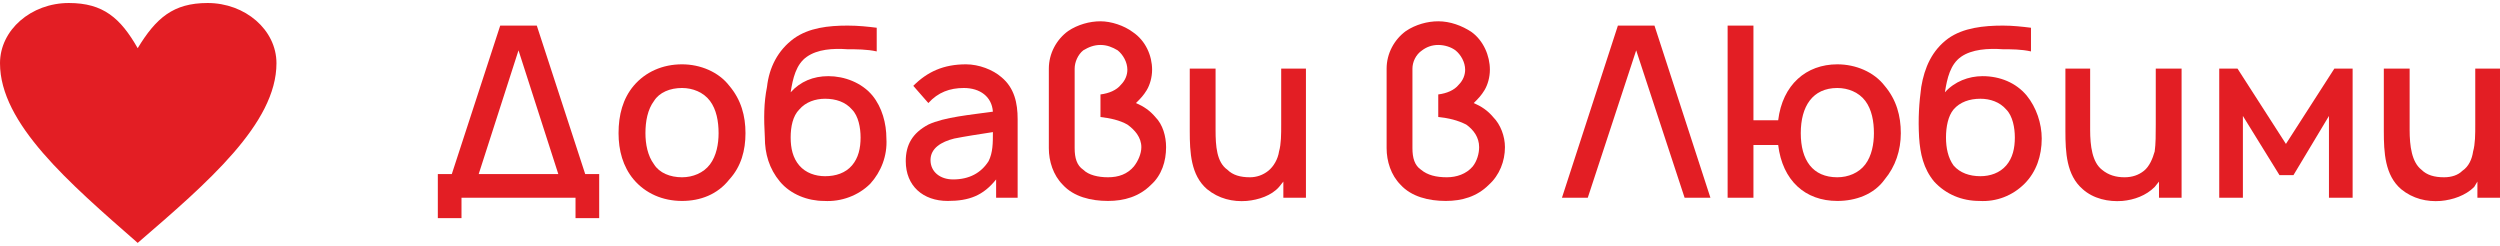 <?xml version="1.0" encoding="UTF-8"?>
<!DOCTYPE svg PUBLIC "-//W3C//DTD SVG 1.1//EN" "http://www.w3.org/Graphics/SVG/1.1/DTD/svg11.dtd">
<!-- Creator: CorelDRAW 2021 (64-Bit) -->
<svg xmlns="http://www.w3.org/2000/svg" xml:space="preserve" width="183px" height="18px" version="1.1" shape-rendering="geometricPrecision" text-rendering="geometricPrecision" image-rendering="optimizeQuality" fill-rule="evenodd" clip-rule="evenodd"
viewBox="0 0 23240 2230"
 xmlns:xlink="http://www.w3.org/1999/xlink"
 xmlns:xodm="http://www.corel.com/coreldraw/odm/2003">
 <g id="Layer_x0020_1">
  <g id="_2251930808288">
   <path fill="#E31E24" fill-rule="nonzero" d="M5440 1590l-450 -1380 -340 0 -450 1380 -130 0 0 410 220 0 0 -190 1060 0 0 190 220 0 0 -410 -130 0zm-990 0l370 -1150 370 1150 -740 0z"/>
   <path id="_1" fill="#E31E24" fill-rule="nonzero" d="M6340 1840c170,0 330,-60 440,-200 110,-120 150,-270 150,-430 0,-160 -40,-310 -150,-440 -100,-130 -270,-200 -440,-200 -180,0 -340,70 -450,200 -100,120 -140,270 -140,440 0,160 40,310 140,430 110,130 270,200 450,200zm340 -630c0,100 -20,210 -80,290 -60,80 -160,120 -260,120 -110,0 -210,-40 -260,-120 -60,-80 -80,-190 -80,-290 0,-110 20,-220 80,-300 50,-80 150,-120 260,-120 100,0 200,40 260,120 60,80 80,190 80,300z"/>
   <path id="_2" fill="#E31E24" fill-rule="nonzero" d="M7700 680c-140,0 -260,50 -350,150 20,-130 50,-260 150,-330 100,-70 240,-80 380,-70 80,0 180,0 270,20l0 -220c-80,-10 -170,-20 -270,-20 -180,0 -360,20 -500,120 -150,110 -230,270 -250,450 -30,150 -30,290 -20,470 0,150 40,290 140,410 100,120 260,180 410,180 160,10 320,-50 430,-160 100,-110 160,-260 150,-420 0,-140 -40,-290 -130,-400 -100,-120 -260,-180 -410,-180zm-30 210c100,0 190,30 250,100 60,60 80,170 80,260 0,100 -20,190 -80,260 -60,70 -150,100 -250,100 -90,0 -180,-30 -240,-100 -60,-70 -80,-160 -80,-260 0,-100 20,-200 80,-260 60,-70 150,-100 240,-100z"/>
   <path id="_3" fill="#E31E24" fill-rule="nonzero" d="M9460 1810l0 -730c0,-150 -30,-290 -150,-390 -80,-70 -210,-120 -330,-120 -210,0 -360,70 -490,200l140 160c90,-100 200,-140 330,-140 150,0 260,80 270,220 -210,30 -450,50 -600,120 -150,80 -210,190 -210,340 0,230 160,370 390,370 200,0 330,-50 450,-200l0 170 200 0zm-270 -340c-70,110 -180,170 -330,170 -120,0 -210,-70 -210,-180 0,-110 100,-170 220,-200 100,-20 230,-40 360,-60 0,100 0,190 -40,270z"/>
   <path id="_4" fill="#E31E24" fill-rule="nonzero" d="M10230 170c-100,0 -210,30 -300,90 -110,80 -180,210 -180,350l0 740c0,120 40,250 130,340 100,110 260,150 420,150 150,0 290,-40 400,-150 100,-90 140,-220 140,-350 0,-100 -30,-210 -100,-280 -50,-60 -110,-100 -180,-130 40,-40 70,-70 100,-120 30,-50 50,-120 50,-190 0,-130 -60,-270 -180,-350 -80,-60 -200,-100 -300,-100zm0 220c60,0 110,20 160,50 50,40 90,110 90,180 0,50 -20,100 -60,140 -40,50 -110,80 -190,90l0 210c90,10 180,30 250,70 70,50 130,120 130,210 0,60 -30,130 -70,180 -60,70 -140,100 -240,100 -90,0 -180,-20 -230,-70 -60,-40 -80,-110 -80,-200l0 -740c0,-60 30,-130 80,-170 50,-30 100,-50 160,-50z"/>
   <path id="_5" fill="#E31E24" fill-rule="nonzero" d="M11910 610l0 520 0 0c0,90 0,180 -20,250 -10,70 -50,140 -100,180 -50,40 -110,60 -170,60 -90,0 -160,-20 -210,-70 -100,-70 -110,-220 -110,-370l0 -570 -240 0 0 580c0,200 10,410 160,540 110,90 240,120 370,110 110,-10 230,-50 300,-130l40 -50 0 150 210 0 0 -1200 -230 0z"/>
   <path id="_6" fill="#E31E24" fill-rule="nonzero" d="M13370 170c-100,0 -210,30 -300,90 -110,80 -180,210 -180,350l0 740c0,120 40,250 130,340 100,110 260,150 420,150 150,0 290,-40 400,-150 100,-90 150,-220 150,-350 0,-100 -40,-210 -110,-280 -50,-60 -110,-100 -180,-130 40,-40 70,-70 100,-120 30,-50 50,-120 50,-190 0,-130 -60,-270 -170,-350 -90,-60 -200,-100 -310,-100zm0 220c60,0 120,20 160,50 50,40 90,110 90,180 0,50 -20,100 -60,140 -40,50 -110,80 -190,90l0 210c100,10 180,30 260,70 70,50 120,120 120,210 0,60 -20,130 -60,180 -60,70 -150,100 -240,100 -100,0 -180,-20 -240,-70 -60,-40 -80,-110 -80,-200l0 -740c0,-60 30,-130 90,-170 40,-30 90,-50 150,-50z"/>
   <polygon id="_7" fill="#E31E24" fill-rule="nonzero" points="15040,210 14520,1810 14760,1810 15210,440 15660,1810 15900,1810 15380,210 "/>
   <path id="_8" fill="#E31E24" fill-rule="nonzero" d="M17520 770c-100,-130 -270,-200 -440,-200 -290,0 -510,190 -550,520l-230 0 0 -880 -240 0 0 1600 240 0 0 -490 230 0c40,330 250,520 550,520 170,0 340,-60 440,-200 100,-120 150,-270 150,-430 0,-160 -40,-310 -150,-440zm-180 730c-60,80 -160,120 -260,120 -230,0 -340,-160 -340,-410 0,-250 110,-420 340,-420 100,0 200,40 260,120 60,80 80,190 80,300 0,100 -20,210 -80,290z"/>
   <path id="_9" fill="#E31E24" fill-rule="nonzero" d="M18430 680c-130,0 -260,50 -350,150 20,-130 50,-260 150,-330 100,-70 250,-80 390,-70 80,0 170,0 260,20l0 -220c-80,-10 -170,-20 -260,-20 -180,0 -370,20 -510,120 -150,110 -220,270 -250,450 -20,150 -30,290 -20,470 10,150 40,290 140,410 110,120 260,180 420,180 160,10 310,-50 420,-160 110,-110 160,-260 160,-420 0,-140 -50,-290 -140,-400 -100,-120 -250,-180 -410,-180zm-20 210c90,0 180,30 240,100 60,60 80,170 80,260 0,100 -20,190 -80,260 -60,70 -150,100 -240,100 -100,0 -190,-30 -250,-100 -50,-70 -70,-160 -70,-260 0,-100 20,-200 70,-260 60,-70 150,-100 250,-100z"/>
   <path id="_10" fill="#E31E24" fill-rule="nonzero" d="M20040 610l0 520 0 0c0,90 0,180 -10,250 -20,70 -50,140 -100,180 -50,40 -110,60 -180,60 -80,0 -150,-20 -210,-70 -90,-70 -110,-220 -110,-370l0 -570 -230 0 0 580c0,200 10,410 160,540 100,90 240,120 370,110 110,-10 220,-50 300,-130l40 -50 0 150 210 0 0 -1200 -240 0z"/>
   <polygon id="_11" fill="#E31E24" fill-rule="nonzero" points="21700,610 21250,1310 20800,610 20630,610 20630,1810 20850,1810 20850,1050 21190,1600 21320,1600 21650,1050 21650,1810 21870,1810 21870,610 "/>
   <path id="_12" fill="#E31E24" fill-rule="nonzero" d="M23010 610l0 520 0 0c0,90 0,180 -20,250 -10,70 -40,140 -100,180 -40,40 -100,60 -170,60 -90,0 -160,-20 -210,-70 -90,-70 -110,-220 -110,-370l0 -570 -240 0 0 580c0,200 10,410 160,540 110,90 240,120 370,110 110,-10 230,-50 310,-130l30 -50 0 150 210 0 0 -1200 -230 0z"/>
   <path fill="#E31E24" fill-rule="nonzero" d="M1280 420c170,-280 330,-420 650,-420 350,0 640,250 640,560 0,560 -640,1110 -1290,1670 -640,-560 -1280,-1110 -1280,-1670 0,-310 290,-560 640,-560 320,0 480,140 640,420z"/>
  </g>
 </g>
</svg>

